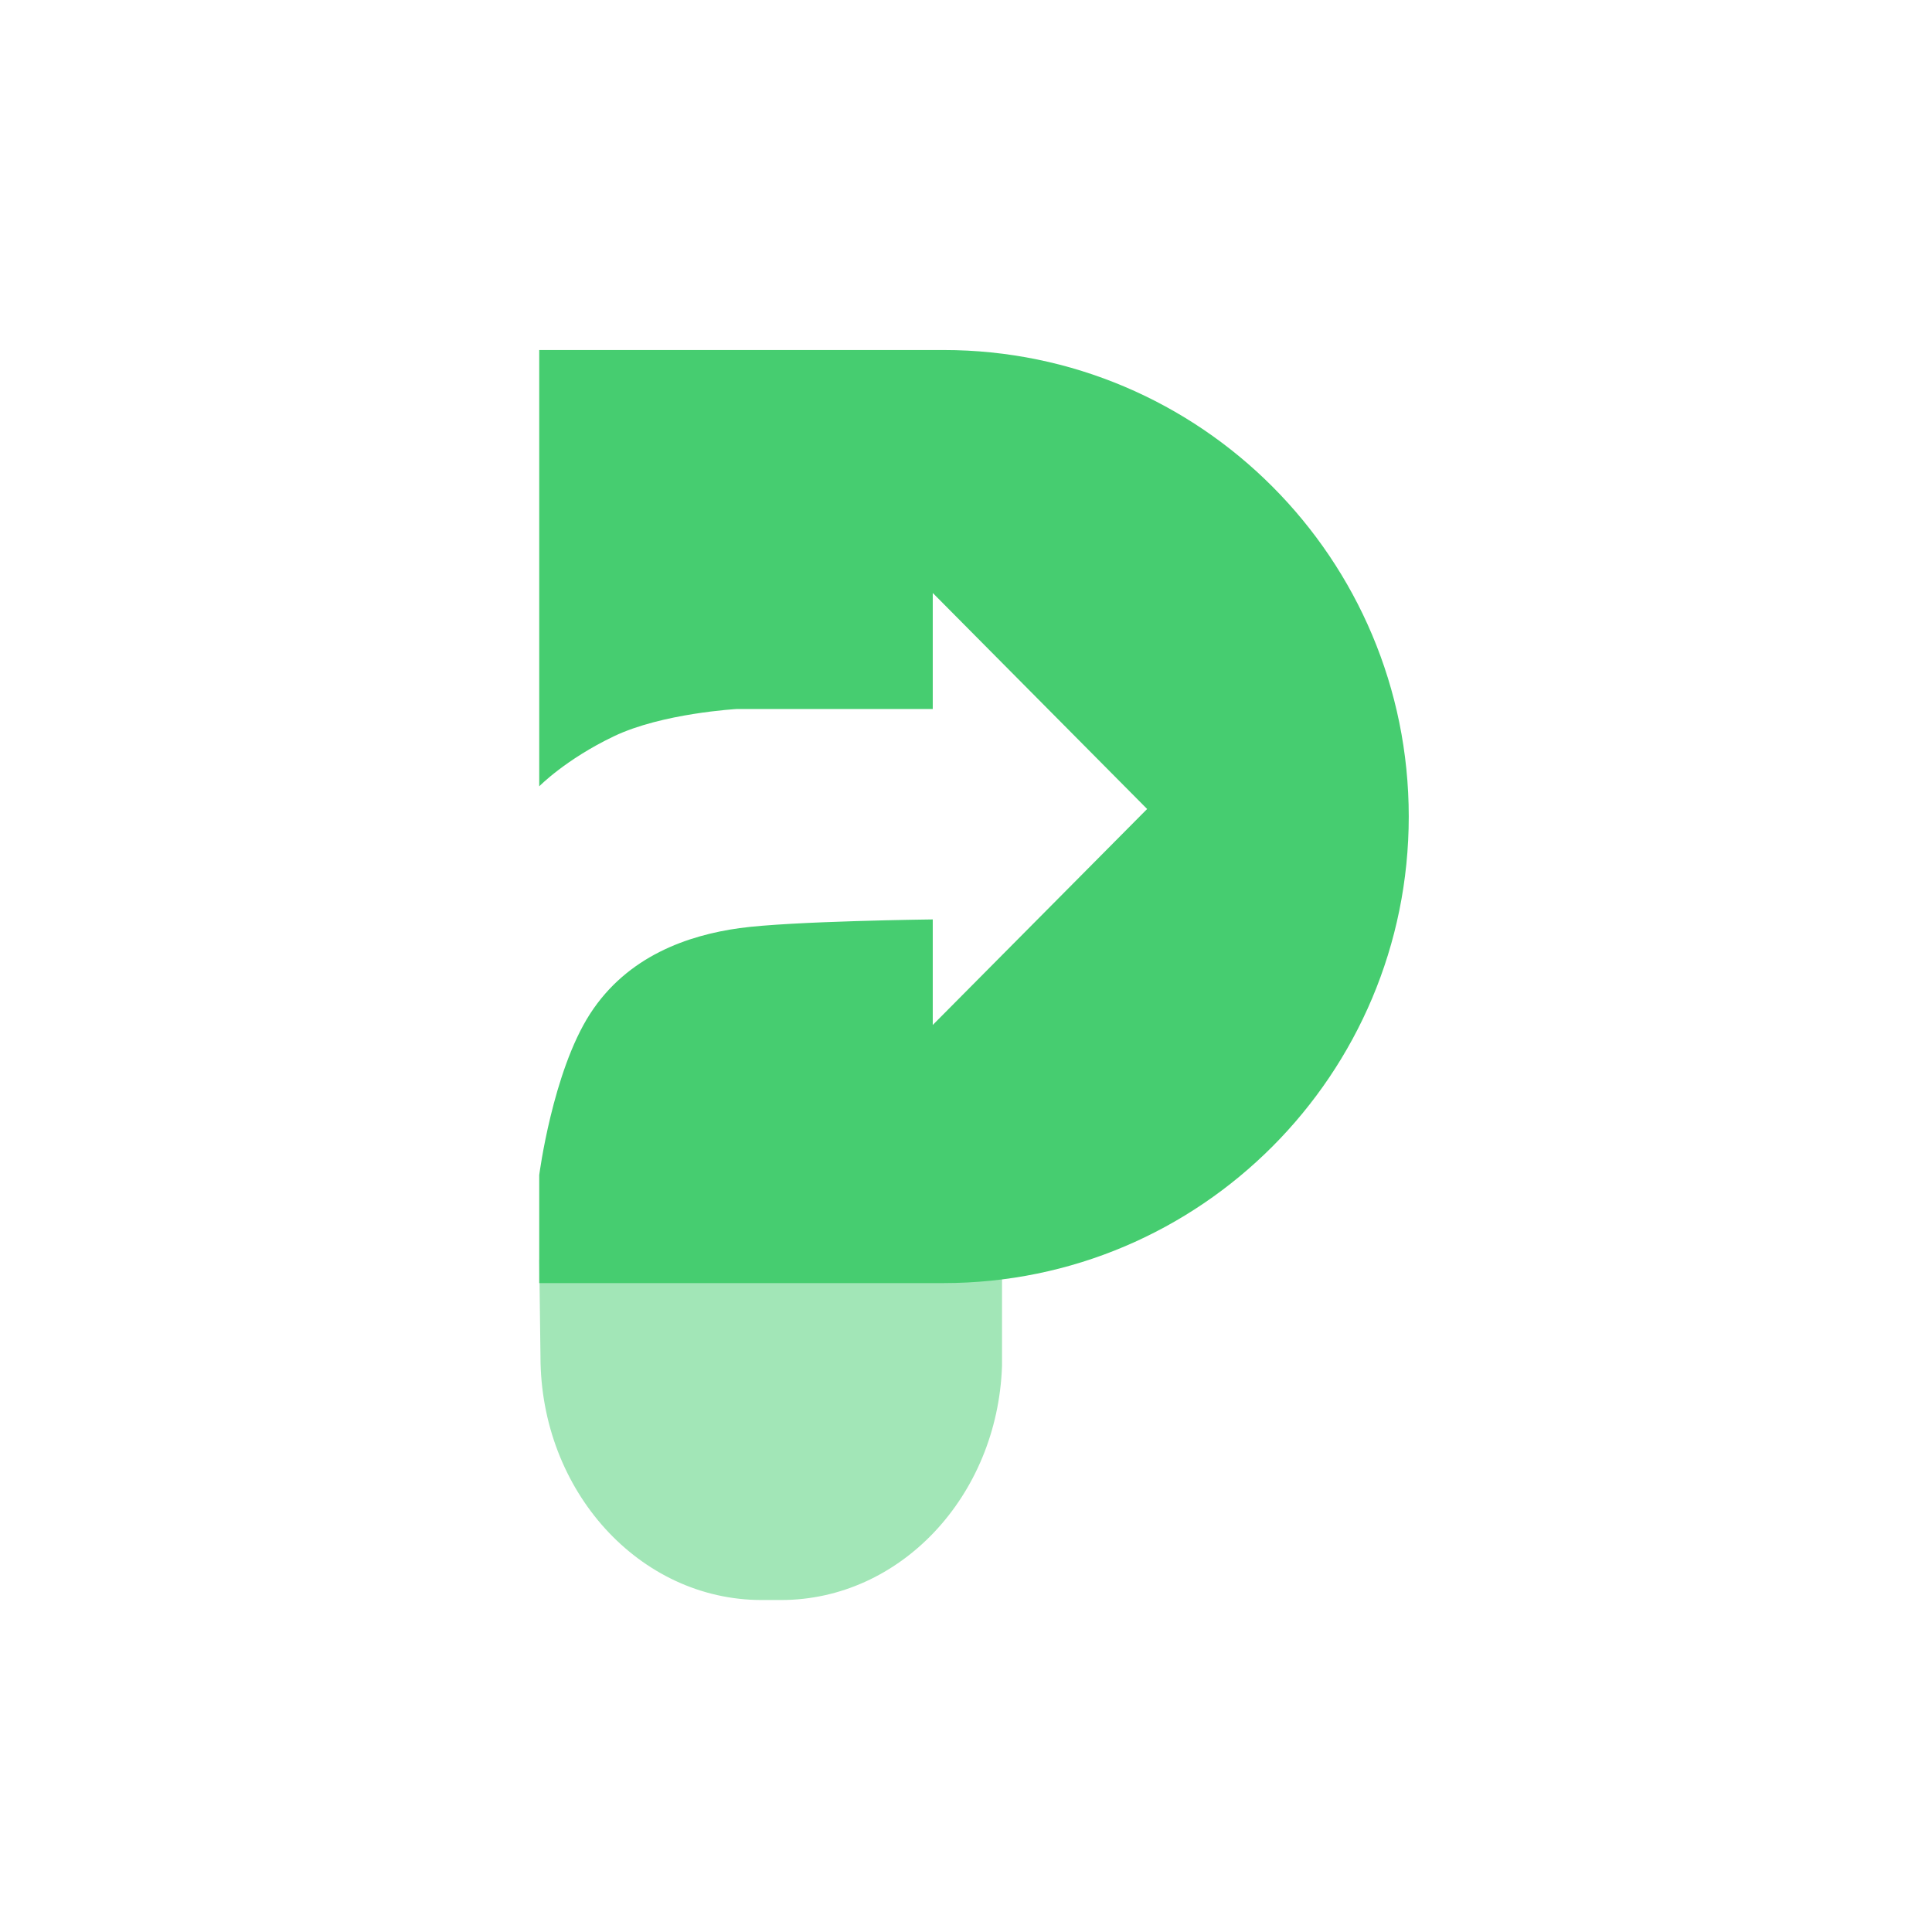 <svg width="48" height="48" viewBox="0 0 48 48" fill="none" xmlns="http://www.w3.org/2000/svg">
<path fill-rule="evenodd" clip-rule="evenodd" d="M24.895 31.3L24.895 33.936C24.782 37.183 22.357 39.752 19.405 39.752H18.923C15.888 39.752 13.428 37.044 13.428 33.703L13.397 31.3L24.895 31.3Z" fill="#A2E6B7"/>
<path fill-rule="evenodd" clip-rule="evenodd" d="M13.397 8.696H23.441C29.825 8.696 35 13.886 35 20.287C35 26.689 29.825 31.878 23.441 31.878H13.397V8.696ZM13.397 19.536C13.397 19.536 14.048 18.869 15.249 18.294C16.45 17.718 18.309 17.615 18.309 17.615H23.174V14.732L28.5 20.099L23.174 25.465V22.843C23.174 22.843 19.648 22.883 18.375 23.059C17.102 23.235 15.589 23.748 14.659 25.19C13.729 26.633 13.397 29.193 13.397 29.193L13.397 19.536Z" fill="#46CD70"/>
</svg>

